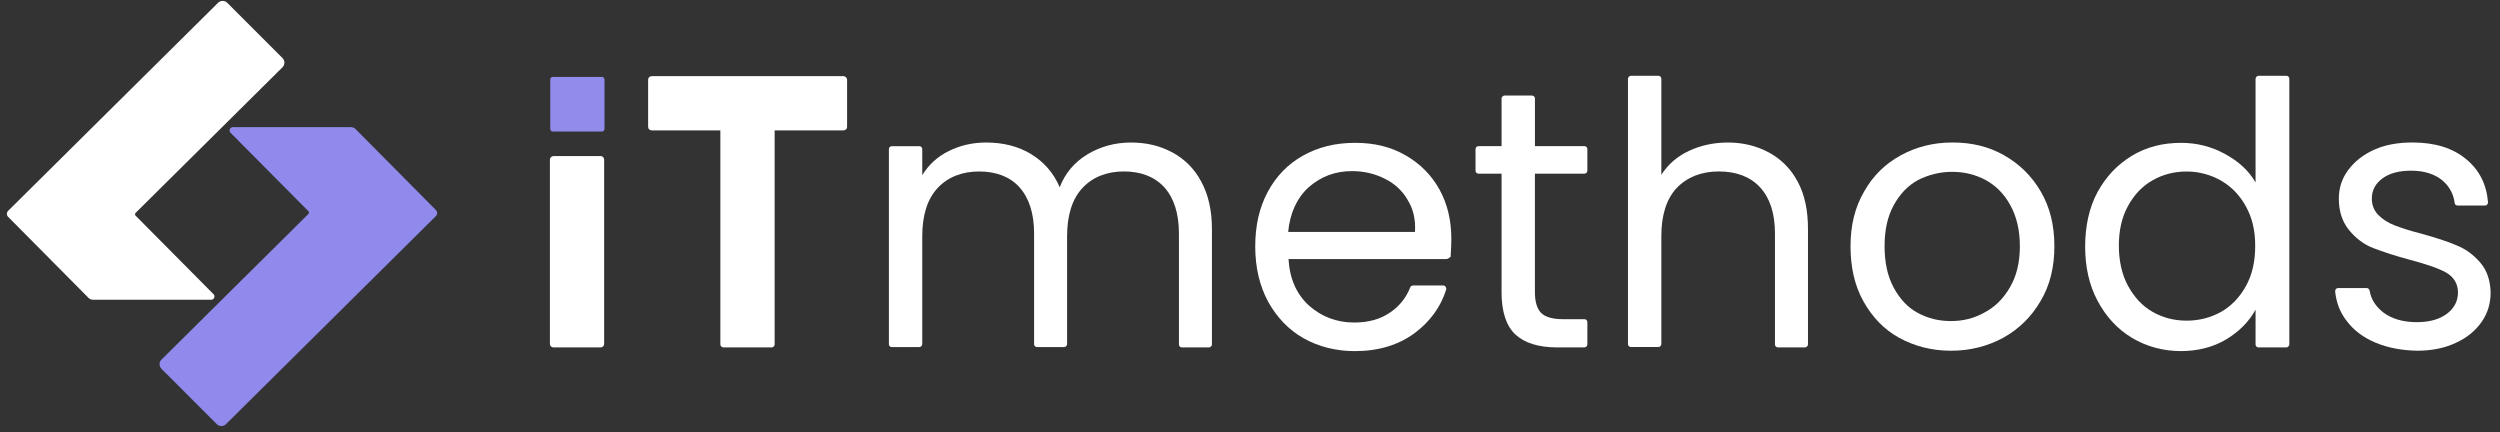 <svg xmlns="http://www.w3.org/2000/svg" width="214" height="37" viewBox="0 0 214 37" fill="none"><rect x="0" y="0" width="214" height="37" fill="#333333" stroke="none"/><path d="M72.181 6.518H55.808C55.612 6.518 55.48 6.644 55.48 6.831V10.848C55.48 11.036 55.612 11.162 55.808 11.162H61.663V29.488C61.663 29.613 61.789 29.739 61.914 29.739H66.057C66.183 29.739 66.309 29.613 66.309 29.488V11.162H72.184C72.379 11.162 72.511 11.036 72.511 10.848V6.831C72.511 6.675 72.379 6.518 72.184 6.518H72.181Z" fill="white"></path><path d="M51.525 6.583H47.323C47.201 6.583 47.102 6.681 47.102 6.804V11.036C47.102 11.158 47.201 11.257 47.323 11.257H51.525C51.647 11.257 51.746 11.158 51.746 11.036V6.804C51.746 6.681 51.647 6.583 51.525 6.583Z" fill="#918CEC"></path><path d="M100.354 13.044C101.389 13.61 102.236 14.426 102.832 15.554C103.428 16.653 103.741 18.002 103.741 19.602V29.485C103.741 29.611 103.615 29.737 103.49 29.737H101.168C101.011 29.737 100.916 29.611 100.916 29.485V19.977C100.916 18.25 100.477 16.933 99.66 16.024C98.812 15.115 97.651 14.675 96.208 14.675C94.764 14.675 93.542 15.145 92.661 16.088C91.782 17.031 91.343 18.41 91.343 20.231V29.457C91.343 29.583 91.217 29.709 91.091 29.709H88.77C88.613 29.709 88.518 29.583 88.518 29.457V19.979C88.518 18.253 88.079 16.936 87.262 16.026C86.445 15.117 85.253 14.678 83.81 14.678C82.367 14.678 81.144 15.148 80.263 16.091C79.384 17.034 78.945 18.413 78.945 20.234V29.46C78.945 29.585 78.819 29.711 78.694 29.711H76.341C76.184 29.711 76.089 29.585 76.089 29.46V12.765C76.089 12.608 76.215 12.513 76.341 12.513H78.694C78.85 12.513 78.945 12.639 78.945 12.765V14.992C79.51 14.082 80.263 13.391 81.236 12.921C82.179 12.451 83.245 12.2 84.406 12.2C85.849 12.2 87.136 12.513 88.233 13.173C89.329 13.833 90.177 14.773 90.711 16.029C91.181 14.807 91.998 13.864 93.097 13.204C94.197 12.544 95.45 12.2 96.801 12.2C98.152 12.2 99.31 12.482 100.348 13.047L100.354 13.044Z" fill="white"></path><path d="M123.823 22.178H110.298C110.393 23.873 110.989 25.191 112.055 26.164C113.121 27.104 114.407 27.608 115.915 27.608C117.138 27.608 118.176 27.325 119.023 26.729C119.806 26.195 120.371 25.473 120.718 24.595C120.749 24.5 120.844 24.438 120.97 24.438H123.544C123.7 24.438 123.826 24.595 123.795 24.782C123.326 26.287 122.414 27.512 121.13 28.486C119.748 29.521 118.022 30.055 115.982 30.055C114.351 30.055 112.874 29.678 111.59 28.956C110.304 28.234 109.299 27.168 108.547 25.817C107.825 24.469 107.448 22.9 107.448 21.109C107.448 19.319 107.792 17.783 108.513 16.435C109.235 15.086 110.239 14.049 111.526 13.327C112.813 12.605 114.287 12.227 115.982 12.227C117.678 12.227 119.057 12.572 120.313 13.293C121.569 14.015 122.539 14.989 123.23 16.242C123.921 17.498 124.235 18.908 124.235 20.477C124.235 20.947 124.204 21.451 124.173 21.982C124.047 22.077 123.952 22.169 123.829 22.169L123.823 22.178ZM120.467 17.061C119.997 16.278 119.336 15.68 118.489 15.274C117.672 14.866 116.732 14.647 115.728 14.647C114.284 14.647 113.062 15.117 112.024 16.029C111.02 16.938 110.424 18.225 110.267 19.856H121.124C121.186 18.757 120.967 17.848 120.464 17.064L120.467 17.061Z" fill="white"></path><path d="M131.388 14.866V25C131.388 25.848 131.575 26.444 131.922 26.788C132.266 27.132 132.896 27.322 133.774 27.322H135.626C135.783 27.322 135.878 27.448 135.878 27.574V29.488C135.878 29.613 135.752 29.739 135.626 29.739H133.304C131.704 29.739 130.512 29.362 129.726 28.64C128.943 27.918 128.534 26.696 128.534 25.031V14.866H126.557C126.4 14.866 126.305 14.74 126.305 14.614V12.762C126.305 12.605 126.431 12.51 126.557 12.51H128.534V8.431C128.534 8.306 128.66 8.18 128.786 8.18H131.139C131.295 8.18 131.391 8.306 131.391 8.431V12.51H135.626C135.783 12.51 135.878 12.636 135.878 12.762V14.614C135.878 14.77 135.752 14.866 135.626 14.866H131.391H131.388Z" fill="white"></path><path d="M151.406 13.044C152.441 13.61 153.289 14.426 153.884 15.554C154.48 16.653 154.763 18.001 154.763 19.602V29.485C154.763 29.611 154.637 29.736 154.511 29.736H152.189C152.033 29.736 151.937 29.611 151.937 29.485V19.976C151.937 18.25 151.498 16.933 150.651 16.024C149.803 15.114 148.611 14.675 147.137 14.675C145.663 14.675 144.438 15.145 143.528 16.088C142.65 17.031 142.211 18.41 142.211 20.197V29.454C142.211 29.58 142.085 29.706 141.959 29.706H139.607C139.45 29.706 139.355 29.58 139.355 29.454V6.739C139.355 6.613 139.481 6.487 139.607 6.487H141.959C142.116 6.487 142.211 6.613 142.211 6.739V14.961C142.776 14.082 143.559 13.391 144.563 12.921C145.568 12.451 146.667 12.2 147.92 12.2C149.174 12.2 150.368 12.482 151.403 13.047L151.406 13.044Z" fill="white"></path><path d="M162.579 28.922C161.261 28.201 160.257 27.135 159.504 25.784C158.752 24.435 158.405 22.866 158.405 21.076C158.405 19.285 158.783 17.75 159.566 16.401C160.318 15.053 161.387 14.015 162.705 13.296C164.022 12.574 165.496 12.197 167.13 12.197C168.764 12.197 170.238 12.541 171.556 13.296C172.873 14.049 173.908 15.053 174.694 16.401C175.48 17.75 175.855 19.288 175.855 21.076C175.855 22.863 175.478 24.433 174.663 25.784C173.88 27.132 172.812 28.17 171.463 28.922C170.115 29.644 168.638 30.022 167.007 30.022C165.376 30.022 163.902 29.644 162.582 28.922H162.579ZM169.858 26.757C170.767 26.287 171.488 25.566 172.054 24.592C172.619 23.619 172.901 22.458 172.901 21.078C172.901 19.699 172.619 18.536 172.084 17.565C171.55 16.591 170.828 15.87 169.95 15.4C169.071 14.93 168.129 14.709 167.094 14.709C166.059 14.709 165.085 14.961 164.207 15.4C163.328 15.87 162.637 16.591 162.103 17.565C161.569 18.538 161.32 19.699 161.32 21.078C161.32 22.458 161.572 23.652 162.103 24.626C162.635 25.599 163.295 26.321 164.173 26.791C165.052 27.261 165.961 27.482 166.999 27.482C168.036 27.482 168.943 27.261 169.855 26.76L169.858 26.757Z" fill="white"></path><path d="M179.553 16.435C180.275 15.117 181.249 14.082 182.502 13.327C183.758 12.574 185.137 12.228 186.706 12.228C188.055 12.228 189.28 12.541 190.441 13.17C191.602 13.8 192.48 14.583 193.076 15.618V6.739C193.076 6.613 193.202 6.487 193.328 6.487H195.714C195.871 6.487 195.966 6.613 195.966 6.739V29.488C195.966 29.613 195.84 29.739 195.714 29.739H193.328C193.171 29.739 193.076 29.613 193.076 29.488V26.506C192.511 27.541 191.663 28.388 190.567 29.048C189.467 29.709 188.15 30.053 186.676 30.053C185.201 30.053 183.758 29.675 182.502 28.922C181.246 28.17 180.275 27.101 179.553 25.753C178.832 24.405 178.488 22.835 178.488 21.109C178.488 19.383 178.832 17.752 179.553 16.435ZM192.262 17.691C191.728 16.717 191.039 15.996 190.128 15.464C189.249 14.963 188.245 14.681 187.179 14.681C186.113 14.681 185.14 14.933 184.261 15.433C183.383 15.934 182.692 16.656 182.158 17.629C181.623 18.603 181.374 19.733 181.374 21.017C181.374 22.301 181.626 23.495 182.158 24.469C182.692 25.442 183.38 26.195 184.261 26.696C185.14 27.196 186.113 27.448 187.179 27.448C188.245 27.448 189.218 27.196 190.128 26.696C191.006 26.195 191.728 25.44 192.262 24.469C192.796 23.495 193.045 22.365 193.045 21.048C193.045 19.73 192.793 18.662 192.262 17.691Z" fill="white"></path><path d="M203.34 29.331C202.305 28.892 201.457 28.265 200.861 27.448C200.296 26.727 199.983 25.879 199.888 24.939C199.888 24.782 199.983 24.656 200.14 24.656H202.587C202.713 24.656 202.808 24.752 202.839 24.877C202.965 25.63 203.373 26.259 204.031 26.76C204.753 27.294 205.695 27.577 206.887 27.577C207.986 27.577 208.831 27.325 209.461 26.855C210.087 26.385 210.403 25.756 210.403 25.034C210.403 24.312 210.059 23.716 209.399 23.339C208.739 22.961 207.704 22.617 206.291 22.239C205.004 21.895 203.969 21.549 203.152 21.235C202.336 20.922 201.648 20.388 201.082 19.697C200.517 19.006 200.204 18.127 200.204 16.997C200.204 16.119 200.456 15.302 200.987 14.58C201.522 13.858 202.243 13.263 203.214 12.823C204.185 12.384 205.284 12.197 206.509 12.197C208.423 12.197 209.961 12.667 211.122 13.64C212.222 14.549 212.848 15.775 212.974 17.31C212.974 17.467 212.879 17.593 212.722 17.593H210.37C210.244 17.593 210.118 17.498 210.118 17.372C210.023 16.589 209.648 15.928 209.052 15.428C208.392 14.893 207.514 14.611 206.386 14.611C205.351 14.611 204.534 14.832 203.939 15.271C203.343 15.71 203.029 16.275 203.029 16.997C203.029 17.562 203.217 18.032 203.594 18.41C203.972 18.787 204.411 19.07 204.976 19.288C205.541 19.509 206.294 19.758 207.298 20.01C208.521 20.354 209.525 20.67 210.311 21.014C211.094 21.328 211.754 21.831 212.32 22.488C212.885 23.149 213.167 23.993 213.198 25.031C213.198 25.974 212.946 26.819 212.415 27.574C211.88 28.327 211.159 28.922 210.188 29.362C209.245 29.801 208.149 30.022 206.893 30.022C205.575 29.991 204.383 29.77 203.346 29.331H203.34Z" fill="white"></path><path d="M47.072 13.674V29.426C47.072 29.613 47.197 29.739 47.385 29.739H51.402C51.589 29.739 51.715 29.613 51.715 29.426V13.674C51.715 13.486 51.589 13.36 51.402 13.36H47.385C47.228 13.36 47.072 13.486 47.072 13.674Z" fill="white"></path><path d="M18.275 25.18L11.606 18.46C11.542 18.396 11.542 18.29 11.606 18.225L24.18 5.76C24.401 5.542 24.401 5.187 24.18 4.968L19.453 0.241C19.235 0.023 18.882 0.023 18.664 0.241L0.705 18.038C0.554 18.186 0.554 18.427 0.705 18.572L7.572 25.493C7.679 25.599 7.821 25.658 7.969 25.658H18.079C18.328 25.658 18.454 25.359 18.278 25.182L18.275 25.18Z" fill="white"></path><path d="M19.73 11.36L26.399 18.08C26.463 18.144 26.463 18.25 26.399 18.315L13.824 30.78C13.603 30.998 13.603 31.353 13.824 31.572L18.558 36.305C18.776 36.523 19.128 36.523 19.346 36.305L37.306 18.505C37.457 18.357 37.457 18.116 37.306 17.971L30.438 11.05C30.332 10.944 30.189 10.885 30.041 10.885H19.931C19.682 10.885 19.556 11.184 19.733 11.36H19.73Z" fill="#8F8AEB"></path></svg>